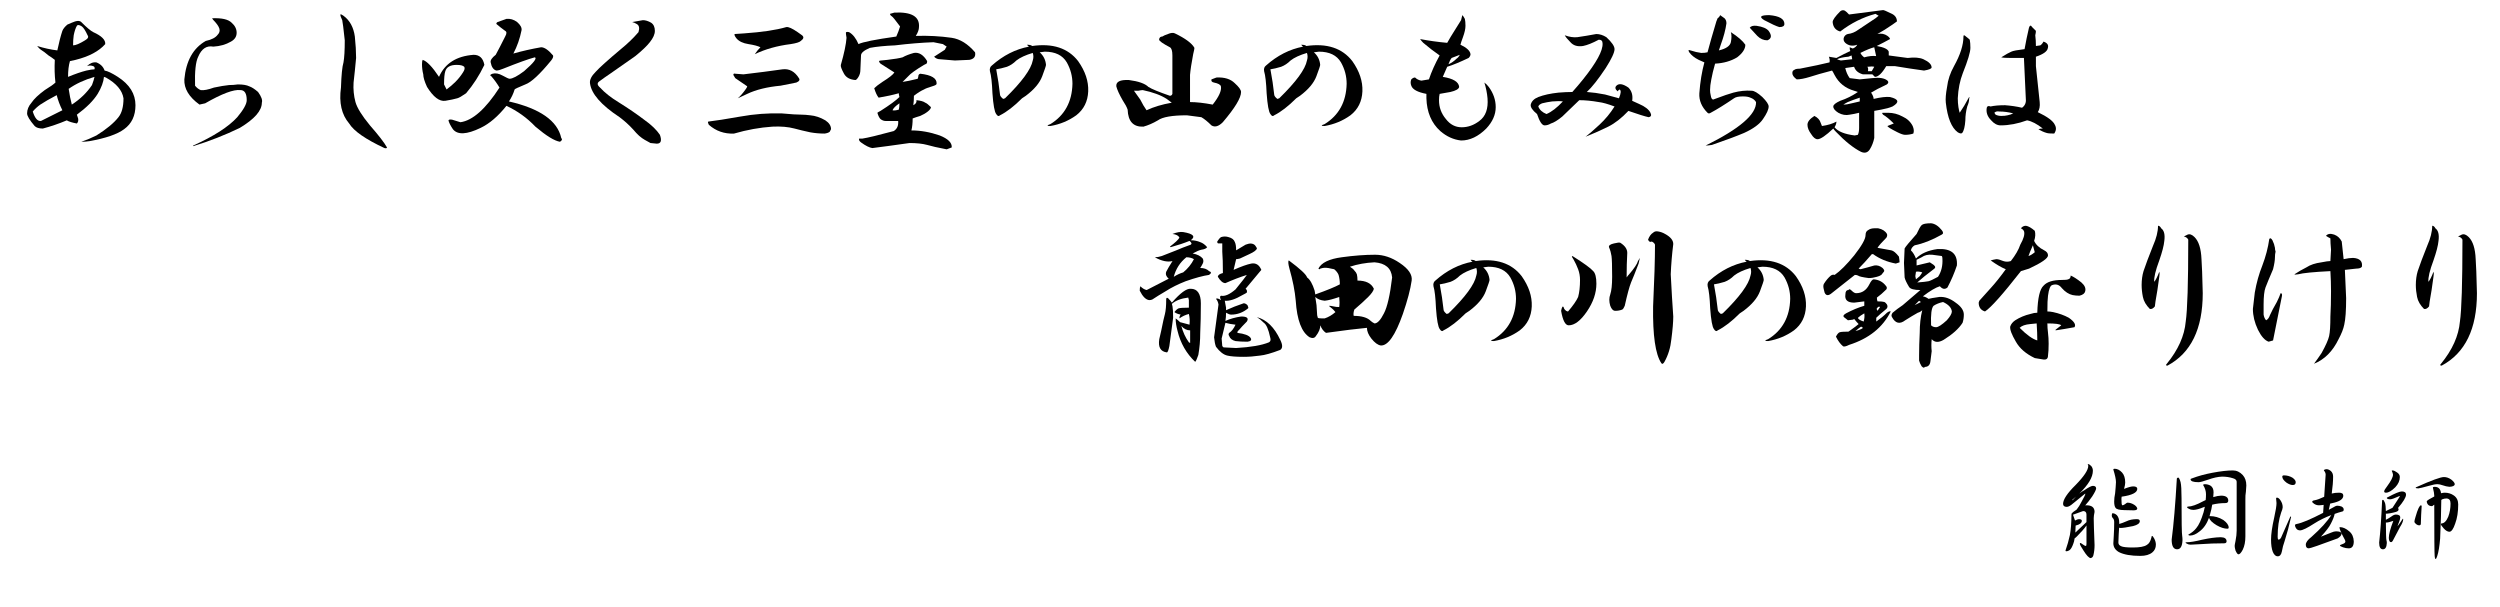 <?xml version="1.0" encoding="utf-8"?>
<!-- Generator: Adobe Illustrator 15.1.0, SVG Export Plug-In . SVG Version: 6.00 Build 0)  -->
<!DOCTYPE svg PUBLIC "-//W3C//DTD SVG 1.1//EN" "http://www.w3.org/Graphics/SVG/1.1/DTD/svg11.dtd">
<svg version="1.1" id="レイヤー_1" xmlns="http://www.w3.org/2000/svg" xmlns:xlink="http://www.w3.org/1999/xlink" x="0px"
	 y="0px" width="558px" height="135.516px" viewBox="0 0 558 135.516" enable-background="new 0 0 558 135.516"
	 xml:space="preserve">
<g>
	<path d="M20.813,7.172c1.874,0.844,2.764,1.736,2.672,2.672c-1.406,1.595-3.61,2.767-6.609,3.516
		c-0.376,0.095-0.798,0.189-1.266,0.281c-0.281,0.938-0.422,2.109-0.422,3.516c1.593-0.655,2.953-1.125,4.078-1.406
		c0.844-0.187,1.452-0.281,1.828-0.281c0.092-0.374,0-0.608-0.281-0.703c-0.47-0.187-0.938-0.187-1.406,0
		c0.655-0.655,1.358-0.936,2.109-0.844c0.936,0.376,1.547,0.984,1.828,1.828c0.655,0.095,1.639,0.563,2.953,1.406
		c2.624,1.688,3.938,3.797,3.938,6.328c0,2.345-0.844,4.126-2.531,5.344c-1.501,1.125-4.078,2.017-7.734,2.672
		c-0.563,0.092-1.173,0.141-1.828,0.141c1.125-0.376,2.25-0.844,3.375-1.406c2.25-1.406,3.889-2.764,4.922-4.078
		c0.749-0.936,1.125-2.342,1.125-4.219c-0.281-1.78-1.595-3.327-3.938-4.641l-0.422-0.141c-0.095,1.125-0.563,2.391-1.406,3.797
		c-0.938,1.501-2.485,3.048-4.641,4.641l0.281,0.844c0.092,0.47,0,0.844-0.281,1.125c-1.033-0.187-1.782-0.422-2.25-0.703
		c-1.782,0.751-3.564,1.36-5.344,1.828c-0.844,0-1.455-0.187-1.828-0.563c-1.125-1.312-1.688-2.25-1.688-2.813
		c0-0.844,0.327-1.639,0.984-2.391c0.563-0.844,1.547-1.78,2.953-2.813c1.217-0.749,2.015-1.312,2.391-1.688
		c-0.189-1.593-0.235-3.28-0.141-5.063c-0.47-0.374-0.938-0.703-1.406-0.984c-0.657-0.563-1.22-0.984-1.688-1.266
		c-0.281-0.187-0.563-0.468-0.844-0.844c1.499,0.47,2.999,0.798,4.5,0.984c0.374-1.78,0.749-3.234,1.125-4.359
		c0.187-0.468,0.563-0.936,1.125-1.406l0.984-0.422c1.03-0.468,1.733-0.514,2.109-0.141C19.358,6.142,20.25,6.891,20.813,7.172z
		 M9,23.344c-0.657,0.47-1.22,0.984-1.688,1.547C7.78,26.392,8.389,27.095,9.141,27c0.749-0.374,1.406-0.703,1.969-0.984
		l2.813-1.406c-0.563-1.125-0.984-2.25-1.266-3.375C11.061,22.078,9.844,22.781,9,23.344z M15.328,19.828
		c0.187,1.314,0.422,2.485,0.703,3.516c1.874-1.217,3.375-2.672,4.5-4.359c0.281-0.749,0.468-1.358,0.563-1.828
		C18.844,17.813,16.921,18.703,15.328,19.828z M16.453,7.875c-0.095,0.657-0.141,1.406-0.141,2.25c0.563,0,1.452-0.374,2.672-1.125
		c0.655-0.374,0.844-0.749,0.563-1.125c-0.47-1.03-0.892-1.688-1.266-1.969c-0.563-0.374-0.938-0.422-1.125-0.141
		C16.875,6.236,16.64,6.939,16.453,7.875z"/>
	<path d="M51.694,5.063c0.75,0.657,1.125,1.406,1.125,2.25s-0.422,1.501-1.266,1.969c-1.125,0.657-2.439,1.033-3.938,1.125
		c-1.5-0.281-2.625,0.47-3.375,2.25c-0.563,1.125-0.797,3.283-0.703,6.469c0.374,0.47,0.795,0.798,1.266,0.984
		c0.655,0.095,1.639-0.092,2.953-0.563c1.312-0.281,2.437-0.468,3.375-0.563c0.655,0,1.312-0.046,1.969-0.141
		c1.125,0,1.969,0.141,2.531,0.422c0.563,0.189,1.217,0.611,1.969,1.266c0.75,1.033,1.031,1.828,0.844,2.391
		c0,1.782-1.641,3.656-4.922,5.625c-3.283,1.595-6.75,2.953-10.406,4.078v-0.141c4.592-2.061,7.875-4.17,9.844-6.328
		c1.406-1.688,2.109-2.953,2.109-3.797c0-1.499-0.47-2.25-1.406-2.25c-1.5-0.187-4.126,0.798-7.875,2.953l-1.266,0.281
		c-2.344-1.688-3.469-3.562-3.375-5.625c0.374-4.124,1.969-6.983,4.781-8.578C47.24,8.859,48.13,8.392,48.6,7.734
		c0.281-0.281,0.422-0.608,0.422-0.984c0-0.468-0.33-1.077-0.984-1.828c-0.375-0.374-0.611-0.655-0.703-0.844
		C49.49,3.986,50.942,4.313,51.694,5.063z"/>
	<path d="M79.2,8.156c0.187,1.782,0.281,3.375,0.281,4.781c-0.189,2.063-0.376,3.892-0.563,5.484
		c-0.095,1.501,0.046,2.953,0.422,4.359c0.374,1.314,1.452,3.048,3.234,5.203c1.969,2.25,3.234,3.889,3.797,4.922
		c0,0.187-0.189,0.233-0.563,0.141c-4.219-1.969-6.845-3.797-7.875-5.484c-1.688-1.969-2.298-4.641-1.828-8.016
		c0.092-2.813,0.281-4.687,0.563-5.625C76.855,12.892,76.95,11.25,76.95,9c-0.281-2.624-0.47-4.124-0.563-4.5
		c-0.281-0.563-0.422-0.984-0.422-1.266c0.092-0.092,0.327,0,0.703,0.281C78.075,4.548,78.919,6.095,79.2,8.156z"/>
	<path d="M108.112,14.484c-1.125,2.345-2.485,4.454-4.078,6.328c-0.938,0.657-1.595,1.033-1.969,1.125
		c-0.657,0.189-1.547,0.376-2.672,0.563c-1.314,0.189-2.672-0.844-4.078-3.094c-0.563-1.217-0.844-2.155-0.844-2.813
		c-0.189-0.749-0.281-1.499-0.281-2.25c0-0.468,0.046-0.795,0.141-0.984c0.936,0.281,2.155,1.547,3.656,3.797
		c1.312-2.999,3.889-4.641,7.734-4.922C107.033,12.234,107.831,12.986,108.112,14.484z M99.394,15.891
		c-0.189,0.563-0.281,1.547-0.281,2.953l0.563,1.125c0.749-0.563,1.406-1.125,1.969-1.688c0.655-0.655,1.217-1.358,1.688-2.109
		c0.374-0.563,0.468-0.984,0.281-1.266c-0.281-0.281-0.844-0.422-1.688-0.422C100.519,14.484,99.675,14.955,99.394,15.891z
		 M115.425,4.922c0.749,0.657,1.077,1.266,0.984,1.828c-0.376,1.876-0.984,3.61-1.828,5.203c1.969-0.563,4.03-1.03,6.188-1.406
		c0.749,0,1.639,0.611,2.672,1.828c0.092,0.281-0.048,0.657-0.422,1.125c-2.531,3.094-4.454,4.876-5.766,5.344
		c-1.595,0.657-2.391,1.033-2.391,1.125c-0.281,0.938-0.703,1.828-1.266,2.672c6.937,1.595,10.828,4.313,11.672,8.156
		c0.281,0.281,0.187,0.563-0.281,0.844c-1.22-0.189-3.048-1.312-5.484-3.375c-1.876-1.969-4.032-3.516-6.469-4.641
		c-1.876,2.345-3.797,3.986-5.766,4.922c-3.094,1.501-5.157,1.595-6.188,0.281c-0.563-0.844-0.892-1.499-0.984-1.969
		c0.092-0.187,0.374-0.233,0.844-0.141c0.655,0.189,1.266,0.376,1.828,0.563c2.718-0.374,5.625-2.953,8.719-7.734
		c-0.563-0.936-1.173-1.78-1.828-2.531c-0.376-0.187-0.281-0.374,0.281-0.563c0.655-0.187,1.406-0.046,2.25,0.422
		c0.844,0.47,1.358,0.703,1.547,0.703c0.655,0,1.733-0.563,3.234-1.688c2.155-1.874,2.953-2.905,2.391-3.094
		c-1.406,0.376-3.751,1.22-7.031,2.531c-0.657,0.281-1.173,0.422-1.547,0.422c-0.657-0.187-1.079-0.795-1.266-1.828
		c-0.095-0.468,0.281-1.03,1.125-1.688c0.563-1.03,1.266-2.391,2.109-4.078c0.374-0.655,0.374-1.077,0-1.266
		c-0.657-0.468-1.314-0.984-1.969-1.547c0-0.187,0.092-0.327,0.281-0.422l1.969-0.703C113.878,4.126,114.673,4.359,115.425,4.922z"
		/>
	<path d="M145.322,5.063c0.563,0.376,0.844,0.984,0.844,1.828c0,0.751-0.375,1.595-1.125,2.531
		c-0.657,0.844-1.736,1.876-3.234,3.094c-2.25,1.595-4.126,2.907-5.625,3.938c-0.844,0.563-1.641,1.125-2.391,1.688
		c-0.563,0.376-0.516,0.844,0.141,1.406c1.031,1.125,2.391,2.204,4.078,3.234c2.25,1.406,4.17,2.72,5.766,3.938
		c1.593,1.125,2.764,2.25,3.516,3.375c0.468,1.312,0.233,1.969-0.703,1.969l-1.406-0.141l-1.266-0.703
		c-0.844-0.468-1.688-1.217-2.531-2.25c-0.938-1.03-1.969-1.969-3.094-2.813c-4.126-2.718-6.328-5.249-6.609-7.594
		c-0.094-0.749,0.328-1.593,1.266-2.531c0.844-0.936,2.718-2.624,5.625-5.063c1.499-1.217,2.813-2.483,3.938-3.797
		c0.281-0.936,0.141-1.547-0.422-1.828c-0.281-0.187-0.611-0.327-0.984-0.422l2.391-0.422C144.056,4.5,144.665,4.689,145.322,5.063z
		"/>
	<path d="M179.016,25.594c0.468,0,1.077,0.048,1.828,0.141c1.125,0.095,2.25,0.47,3.375,1.125c0.844,0.563,1.266,1.22,1.266,1.969
		l-0.281,0.563c-0.188,0.189-0.563,0.33-1.125,0.422c-1.125,0-2.204-0.092-3.234-0.281c-1.313-0.281-2.485-0.563-3.516-0.844
		c-1.406-0.374-3.048-0.514-4.922-0.422c-2.813,0.189-5.673,0.703-8.578,1.547c-2.158,0.095-4.032-0.563-5.625-1.969
		c-0.189-0.374-0.235-0.608-0.141-0.703c1.593-0.187,3.983-0.563,7.172-1.125c3.094-0.563,6.188-0.795,9.281-0.703
		C176.484,25.501,177.983,25.594,179.016,25.594z M178.313,17.438c0.281,0.376,0.093,0.703-0.563,0.984l-3.516,0.703
		c-3.001,0.281-5.484,0.892-7.453,1.828c-1.033,0.47-1.736,0.798-2.109,0.984c0.563-0.468,1.171-1.171,1.828-2.109
		c0.187-0.281,0.281-0.468,0.281-0.563l-2.672-1.828l-0.422-0.703c0-0.281,0.141-0.374,0.422-0.281l1.828,0.141
		c3.187-0.374,6.093-0.749,8.719-1.125C176.155,15.282,177.374,15.939,178.313,17.438z M178.031,7.172l0.984,0.703
		c0.468,0.376,0.374,0.798-0.281,1.266c-0.281,0.281-1.032,0.517-2.25,0.703c-3.001,0.376-5.673,1.125-8.016,2.25
		c0.374-0.563,0.796-1.077,1.266-1.547c-0.563-0.281-1.454-0.514-2.672-0.703c-1.22-0.187-2.109-0.608-2.672-1.266
		c-0.376-0.468-0.517-0.795-0.422-0.984l2.109-0.141c4.03-0.281,7.172-0.749,9.422-1.406C175.968,5.955,176.812,6.328,178.031,7.172
		z"/>
	<path d="M205.115,6.047c0,0.563-0.235,1.22-0.703,1.969c2.718-0.092,5.39,0.048,8.016,0.422c1.874,0.281,3.608,1.36,5.203,3.234
		c0.187,0.938-0.235,1.501-1.266,1.688l-3.234,0.141l-3.375-0.281c-0.47,0-0.892-0.187-1.266-0.563
		c0.563-0.374,1.358-0.89,2.391-1.547c0.187-0.374,0.327-0.608,0.422-0.703l-0.844-0.563l-2.109-0.422
		c-2.626,0.095-5.484,0.33-8.578,0.703c-2.25,0.095-4.126,0.281-5.625,0.563c-1.313,0.563-1.969,1.125-1.969,1.688l-0.141,3.234
		c0,0.563-0.141,1.079-0.422,1.547c-0.281,0.47-0.517,0.703-0.703,0.703c-1.22-0.092-2.063-0.563-2.531-1.406
		c-0.563-1.03-0.798-1.688-0.703-1.969c0.749-2.624,1.171-4.641,1.266-6.047c-0.095-0.563-0.141-0.936-0.141-1.125
		c0-0.187,0.233-0.233,0.703-0.141c0.844,0.47,1.547,1.36,2.109,2.672c0.937-0.468,3.749-1.03,8.438-1.688
		c0.374-0.844,0.655-1.593,0.844-2.25c-1.032-1.406-1.642-2.155-1.828-2.25c-0.281-0.187-0.422-0.374-0.422-0.563l0.984-0.281
		C203.474,2.626,205.302,3.705,205.115,6.047z M206.943,13.641c0,0.281-0.048,0.47-0.141,0.563l-0.563,0.281
		c-1.876,1.125-3.048,1.969-3.516,2.531c-0.281,0.281-0.703,0.703-1.266,1.266c0.749-0.092,1.874-0.327,3.375-0.703
		c0.093-0.281,0.141-0.468,0.141-0.563c0-0.281,0.141-0.468,0.422-0.563c2.531,0.281,3.749,1.033,3.656,2.25
		c0,0.189-0.329,0.376-0.984,0.563c-0.938,0.281-1.547,0.517-1.828,0.703c-0.657,0.281-1.406,0.751-2.25,1.406
		c0,0.844-0.048,1.547-0.141,2.109c0.563-0.281,0.796-0.655,0.703-1.125c0.937,0.095,1.593,0.281,1.969,0.563
		c0.281,0.095,0.703,0.422,1.266,0.984c0,0.281-0.235,0.611-0.703,0.984c-0.47,0.376-1.032,0.703-1.688,0.984
		c-0.657,0.189-1.22,0.376-1.688,0.563c0,1.033-0.095,1.923-0.281,2.672c2.062,0,4.171,0.376,6.328,1.125
		c1.874,0.749,2.765,1.639,2.672,2.672c-0.188,0.092-0.563,0.233-1.125,0.422c-1.969-0.376-3.423-0.703-4.359-0.984
		c-1.032-0.281-2.345-0.422-3.938-0.422c-3.282,0.468-6.047,0.844-8.297,1.125c-0.657-0.095-1.501-0.517-2.531-1.266
		c-0.376-0.281-0.517-0.563-0.422-0.844h0.703c1.218-0.187,3.562-0.749,7.031-1.688c0.749-0.468,1.077-1.217,0.984-2.25h-2.813
		c-0.376,0-0.751-0.141-1.125-0.422c-0.281-0.281-0.517-0.749-0.703-1.406c0.093-0.092,0.327-0.233,0.703-0.422
		c2.062-1.312,3.468-2.342,4.219-3.094c-0.095-0.374-0.141-0.655-0.141-0.844c-1.313,0.376-2.813,0.703-4.5,0.984
		c-0.376-0.468-0.703-1.171-0.984-2.109c0.374-0.374,0.984-0.844,1.828-1.406c1.499-0.936,2.391-1.639,2.672-2.109
		c-0.844-0.563-1.876-1.217-3.094-1.969c-0.47-0.468-0.422-0.703,0.141-0.703l1.406-0.141c1.593-0.187,2.718-0.374,3.375-0.563
		c0.655-0.374,1.499-0.703,2.531-0.984C205.115,11.626,206.1,12.234,206.943,13.641z M199.209,24.609
		c0.281,0.095,0.749,0.048,1.406-0.141c0.093-0.374,0.141-0.844,0.141-1.406C199.912,23.625,199.396,24.142,199.209,24.609z"/>
	<path d="M240.638,13.641c1.593,2.25,2.342,4.5,2.25,6.75c-0.095,2.25-0.984,4.032-2.672,5.344c-1.688,1.22-3.61,2.017-5.766,2.391
		c-0.844,0-0.844-0.141,0-0.422c3.186-1.969,4.827-4.968,4.922-9c0-1.688-0.422-3.28-1.266-4.781
		c-0.938-1.593-2.58-2.391-4.922-2.391l-1.125,0.141c0.844,0.751,1.312,1.688,1.406,2.813c0,0.189-0.281,1.033-0.844,2.531
		c-0.563,1.501-1.782,2.953-3.656,4.359l-0.844,0.563c-1.782,1.782-3.424,3.048-4.922,3.797c-0.281,0.281-0.563,0.189-0.844-0.281
		c-0.376-0.468-0.657-2.015-0.844-4.641c-0.095-2.342-0.281-3.983-0.563-4.922c-0.095-0.563,0.046-0.984,0.422-1.266
		c2.531-2.25,5.295-3.656,8.297-4.219c-0.189-0.092-0.33-0.233-0.422-0.422c0.563,0,0.936,0.095,1.125,0.281
		C234.964,9.611,238.388,10.736,240.638,13.641z M226.856,13.5c-0.657,0.657-1.36,1.125-2.109,1.406
		c-0.938,0.281-1.736,0.47-2.391,0.563c0.373,1.969,0.654,3.845,0.844,5.625c0,0.281,0.232,0.611,0.703,0.984l0.422-0.141
		c3.748-3.656,5.812-6.469,6.188-8.438c0.187-0.563,0.187-1.125,0-1.688C228.917,12.283,227.7,12.845,226.856,13.5z"/>
	<path d="M266.597,10.688c0,0.189-0.095,0.657-0.281,1.406c-0.376,1.969-0.611,3.516-0.703,4.641v6.047
		c1.406,0,3.094,0.189,5.063,0.563c1.406-1.78,2.015-3.14,1.828-4.078c-0.095-0.374-0.611-0.655-1.547-0.844
		c-0.471-0.092-0.657-0.327-0.563-0.703c0.281-0.092,0.654-0.233,1.125-0.422c1.779-0.092,3.14,0.33,4.078,1.266
		c0.936,0.844,1.406,1.501,1.406,1.969c0,1.314-1.36,3.564-4.078,6.75c-0.938,0.938-1.782,1.173-2.531,0.703
		c-0.844-0.844-1.596-1.452-2.25-1.828l-3.234-0.422c-3.283,0-5.438,0.376-6.469,1.125c-1.125,0.657-2.204,1.125-3.234,1.406
		c-2.25,0.095-3.424-1.171-3.516-3.797c-0.189-0.563-0.563-1.266-1.125-2.109c-0.752-1.312-1.22-2.342-1.406-3.094
		c-0.095-1.03,0.844-1.499,2.813-1.406c2.155,0.281,3.607,0.798,4.359,1.547c0.749,0.47,2.342,1.125,4.781,1.969
		c0.281,0,0.468-0.141,0.563-0.422v-8.578c0-1.03-0.189-1.639-0.563-1.828c-1.596-0.844-2.391-1.406-2.391-1.688V8.719
		c0.092-0.374,0.327-0.563,0.703-0.563c0.281-0.187,0.703-0.374,1.266-0.563c0.654-0.281,1.171-0.327,1.547-0.141
		C264.579,8.578,266.034,9.657,266.597,10.688z M253.097,20.25l1.406,1.969c0.468,0.938,0.936,1.736,1.406,2.391
		c1.593-0.749,3.467-1.312,5.625-1.688c-0.376-0.281-0.752-0.563-1.125-0.844c-1.314-0.844-3.094-1.499-5.344-1.969
		c-0.189,0-0.517,0.048-0.984,0.141C253.705,20.25,253.378,20.25,253.097,20.25z"/>
	<path d="M301.838,13.641c1.593,2.25,2.343,4.5,2.25,6.75c-0.095,2.25-0.984,4.032-2.672,5.344c-1.688,1.22-3.61,2.017-5.766,2.391
		c-0.844,0-0.844-0.141,0-0.422c3.187-1.969,4.827-4.968,4.922-9c0-1.688-0.422-3.28-1.266-4.781
		c-0.938-1.593-2.579-2.391-4.922-2.391l-1.125,0.141c0.844,0.751,1.312,1.688,1.406,2.813c0,0.189-0.281,1.033-0.844,2.531
		c-0.563,1.501-1.782,2.953-3.656,4.359l-0.844,0.563c-1.782,1.782-3.423,3.048-4.922,3.797c-0.281,0.281-0.563,0.189-0.844-0.281
		c-0.376-0.468-0.657-2.015-0.844-4.641c-0.095-2.342-0.281-3.983-0.563-4.922c-0.095-0.563,0.046-0.984,0.422-1.266
		c2.531-2.25,5.296-3.656,8.297-4.219c-0.188-0.092-0.329-0.233-0.422-0.422c0.563,0,0.937,0.095,1.125,0.281
		C296.165,9.611,299.588,10.736,301.838,13.641z M288.057,13.5c-0.657,0.657-1.36,1.125-2.109,1.406
		c-0.938,0.281-1.735,0.47-2.391,0.563c0.374,1.969,0.655,3.845,0.844,5.625c0,0.281,0.233,0.611,0.703,0.984l0.422-0.141
		c3.749-3.656,5.812-6.469,6.188-8.438c0.187-0.563,0.187-1.125,0-1.688C290.118,12.283,288.9,12.845,288.057,13.5z"/>
	<path d="M327.094,5.766c0,0.657-0.188,1.501-0.563,2.531c-0.281,0.751-0.47,1.314-0.563,1.688c1.406,0.657,2.155,1.36,2.25,2.109
		c0,0.281-0.141,0.563-0.422,0.844c-1.969,0.938-3.563,1.595-4.781,1.969c-0.47,1.033-0.798,1.782-0.984,2.25
		c2.343,0.376,3.562,1.125,3.656,2.25c-0.095,0.47-0.751,0.844-1.969,1.125l-2.391,0.422c-0.095,0.376-0.141,0.844-0.141,1.406
		c0,1.595,0.515,3.001,1.547,4.219c0.937,1.22,2.109,1.828,3.516,1.828s2.718-0.468,3.938-1.406c1.406-1.03,2.015-2.718,1.828-5.063
		c-0.095-1.125-0.329-2.296-0.703-3.516c0.374,0.281,0.703,0.611,0.984,0.984c1.03,1.406,1.547,2.907,1.547,4.5
		c0,1.688-0.703,3.283-2.109,4.781c-1.782,1.782-3.656,2.672-5.625,2.672c-1.688-0.189-3.234-0.89-4.641-2.109
		c-1.969-1.78-3.001-4.219-3.094-7.313c0-0.374,0-0.703,0-0.984c-1.969-0.374-3.094-0.984-3.375-1.828
		c-0.188-0.468-0.188-0.936,0-1.406c0.281-0.281,0.563-0.422,0.844-0.422c0.374,0.376,0.844,0.611,1.406,0.703l1.688-0.281
		c0.563-1.688,1.358-3.467,2.391-5.344c-1.22-0.844-2.438-1.78-3.656-2.813c-0.281-0.281-0.517-0.563-0.703-0.844
		c1.969,0.376,3.983,0.657,6.047,0.844c0.468-0.844,1.03-1.78,1.688-2.813l1.406-2.25l0.281-1.125
		c0.187,0.189,0.374,0.47,0.563,0.844C327.046,4.595,327.094,5.111,327.094,5.766z M323.297,14.344
		c0.655-0.281,1.266-0.703,1.828-1.266c0.281-0.187,0.515-0.468,0.703-0.844L324,12.938
		C323.719,13.313,323.483,13.781,323.297,14.344z"/>
	<path d="M358.537,8.297c1.218,1.125,1.828,2.017,1.828,2.672c0,0.751-0.657,2.158-1.969,4.219
		c-1.688,2.531-3.094,4.313-4.219,5.344c1.312,0.095,2.672,0.281,4.078,0.563c0.749,0.189,1.78,0.47,3.094,0.844
		c0.468-1.125,0.515-1.78,0.141-1.969c-0.188,0.095-0.329,0.235-0.422,0.422c-0.563-0.468-0.657-0.89-0.281-1.266
		c0.563-0.563,1.452-0.422,2.672,0.422c0.749,0.751,1.03,1.736,0.844,2.953l1.547,0.703c1.312,0.563,2.155,1.22,2.531,1.969
		c0.281,0.563,0.141,0.892-0.422,0.984c-0.844-0.187-2.345-0.655-4.5-1.406c-1.501,1.595-3.001,2.767-4.5,3.516
		c-1.501,0.751-3.188,1.501-5.063,2.25c0.749-0.563,1.78-1.452,3.094-2.672c1.312-1.217,2.437-2.577,3.375-4.078
		c-1.501-0.563-2.672-0.89-3.516-0.984c-1.595-0.281-3.048-0.422-4.359-0.422l-3.797,3.656c-1.032,0.844-1.876,1.36-2.531,1.547
		c-0.47,0.281-0.938,0.422-1.406,0.422c-0.563,0-1.125-0.844-1.688-2.531c-1.032-0.844-1.501-1.547-1.406-2.109
		c0.187-0.749,0.749-1.312,1.688-1.688c1.218-0.468,2.718-0.795,4.5-0.984c1.125-0.092,2.155-0.141,3.094-0.141
		c0.844-0.936,1.64-1.874,2.391-2.813c2.999-3.749,4.452-6.42,4.359-8.016c0-0.563-0.281-0.844-0.844-0.844
		c-1.406,0.751-2.579,1.22-3.516,1.406c-1.22,0.189-2.157-0.092-2.813-0.844c-0.657-0.655-1.079-1.171-1.266-1.547
		c1.03,0.376,1.969,0.517,2.813,0.422c1.312-0.187,2.718-0.422,4.219-0.703C357.036,7.594,357.786,7.829,358.537,8.297z
		 M344.193,23.063c-0.47,0.189-0.751,0.422-0.844,0.703c0.281,0.751,0.89,1.314,1.828,1.688c1.125-0.468,2.343-1.406,3.656-2.813
		c-0.563-0.092-1.36-0.092-2.391,0C345.692,22.735,344.942,22.876,344.193,23.063z"/>
	<path d="M385.341,5.203c-0.189,1.406-0.611,3.001-1.266,4.781l-0.422,1.266c1.593-0.374,2.482-0.984,2.672-1.828
		c0.187-0.936,0.187-1.688,0-2.25c1.593,1.033,2.672,1.969,3.234,2.813c0,0.938-0.611,1.876-1.828,2.813
		c-1.406,0.844-3.048,1.314-4.922,1.406c-0.376,1.314-0.657,2.485-0.844,3.516c-0.189,0.938-0.281,1.736-0.281,2.391
		c0,0.376,0.046,0.751,0.141,1.125c0.092,0.657,0.281,0.984,0.563,0.984c2.25-0.844,3.748-1.358,4.5-1.547
		c1.406-0.374,2.764-0.514,4.078-0.422c0.563,0,1.357,0.47,2.391,1.406c0.936,0.938,1.406,1.642,1.406,2.109
		c0,0.657-0.422,1.595-1.266,2.813c-0.752,1.125-2.158,2.158-4.219,3.094c-1.782,0.751-4.173,1.639-7.172,2.672
		c-0.563,0.092-1.033,0.141-1.406,0.141c7.594-3.749,11.342-6.983,11.25-9.703c-0.281-0.468-0.703-0.795-1.266-0.984
		c-0.376-0.187-0.938-0.281-1.688-0.281c-0.938,0-1.596,0.141-1.969,0.422c-2.063,1.406-3.797,2.485-5.203,3.234
		c-0.281,0.189-0.517,0.189-0.703,0c-1.314-1.312-1.923-2.764-1.828-4.359c0.187-2.531,0.563-4.827,1.125-6.891
		c-0.471-0.187-0.893-0.374-1.266-0.563c-0.938-0.468-1.642-1.03-2.109-1.688c-0.281-0.468-0.189-0.608,0.281-0.422
		c0.844,0.281,1.639,0.47,2.391,0.563c0.563,0,1.03-0.046,1.406-0.141c0.468-1.78,1.125-4.078,1.969-6.891l0.281-0.703
		c0.281-0.187,0.468-0.422,0.563-0.703l0.984,0.703C385.2,4.359,385.341,4.735,385.341,5.203z M394.763,6.891
		c0.749,1.033,0.654,1.736-0.281,2.109c-0.844,0-1.596-0.327-2.25-0.984c-0.844-0.936-1.406-1.547-1.688-1.828
		c0.281-0.374,0.795-0.514,1.547-0.422C393.402,5.955,394.292,6.328,394.763,6.891z M398.278,5.344c0,0.47-0.376,0.703-1.125,0.703
		c-0.657-0.187-1.782-0.703-3.375-1.547c-1.22-0.749-0.844-1.125,1.125-1.125C397.153,3.564,398.278,4.219,398.278,5.344z"/>
	<path d="M420.3,2.25c0.187,0,0.749,0.235,1.688,0.703c0.936,0.376,1.406,0.984,1.406,1.828l-0.984,0.703
		c-1.22,0.844-2.345,1.547-3.375,2.109c0.844-0.187,1.593-0.046,2.25,0.422c0.373,0.281,0.563,0.517,0.563,0.703
		c-0.844,0.47-1.828,0.984-2.953,1.547c1.593,0.281,2.482,0.703,2.672,1.266v0.844l4.219,0.563c1.498-0.187,2.672-0.092,3.516,0.281
		c1.217,0.563,1.828,1.173,1.828,1.828c0,0.281-0.563,0.517-1.688,0.703c-2.063-0.281-4.219-0.608-6.469-0.984
		c-0.938,0-1.596,0-1.969,0c-0.938,1.595-1.782,2.391-2.531,2.391l-0.563-0.563c-0.752,0-1.455,0-2.109,0
		c-1.033-0.281-1.688-0.844-1.969-1.688l-1.969,0.281c0.187,0.844,0.514,1.595,0.984,2.25l2.25,0.281l2.813-0.281
		c1.593-0.187,2.718,0,3.375,0.563c0.281,0.281,0.232,0.563-0.141,0.844c-1.596,0.751-2.767,1.36-3.516,1.828
		c0.373,0.563,0.563,1.033,0.563,1.406c1.593-0.374,2.813-0.514,3.656-0.422c1.969,0.47,2.155,1.173,0.563,2.109
		c-0.657,0.281-1.501,0.517-2.531,0.703c-0.563,0.095-1.079,0.189-1.547,0.281v6.047c-0.189,0.936-0.517,1.78-0.984,2.531
		c-0.471,0.749-1.125,0.936-1.969,0.563c-1.688-0.844-3.564-2.345-5.625-4.5c-0.281-0.281-0.471-0.514-0.563-0.703
		c-1.688,1.595-2.861,2.391-3.516,2.391c-0.471,0-0.938-0.374-1.406-1.125c-0.563-0.749-0.844-1.452-0.844-2.109
		c0-0.655,0.514-1.312,1.547-1.969c0.749,0.376,1.217,0.892,1.406,1.547c0.092,0.281,0.187,0.517,0.281,0.703
		c1.312-0.187,2.391-0.514,3.234-0.984c0,0.376-0.141,0.798-0.422,1.266c0.749,0.938,2.25,1.547,4.5,1.828l0.703-0.141
		c0.187-0.374,0.281-0.89,0.281-1.547c0-1.03,0-2.155,0-3.375c-0.752,0.189-1.455,0.33-2.109,0.422
		c-0.844,0.189-1.688,0.048-2.531-0.422c-0.752-0.468-1.125-0.936-1.125-1.406c0-0.374,0.514-0.795,1.547-1.266
		c1.406-0.468,2.718-1.125,3.938-1.969l-0.844-0.281c-1.969-0.563-3.424-1.733-4.359-3.516c-0.281-0.563-0.471-0.89-0.563-0.984
		c-2.158,0.563-3.797,1.033-4.922,1.406c-1.22,0.376-2.204,0.563-2.953,0.563c-0.657-0.468-0.984-0.936-0.984-1.406
		c0-0.374,0.141-0.608,0.422-0.703c0.187-0.187,0.608-0.281,1.266-0.281c2.904-0.563,5.108-1.03,6.609-1.406
		c0.092-0.374,0.046-0.795-0.141-1.266c0.468,0.095,1.03,0.189,1.688,0.281c1.217-0.655,2.25-1.171,3.094-1.547
		c-0.095-0.187-0.141-0.468-0.141-0.844c0.281,0.095,0.514,0.189,0.703,0.281c0.468-0.187,0.795-0.468,0.984-0.844
		c-1.033,0.376-1.923,0.235-2.672-0.422c-0.376-0.374-0.471-0.795-0.281-1.266c0.187-0.374,0.468-0.608,0.844-0.703
		c0.844-0.092,1.639-0.422,2.391-0.984l3.797-2.531l0.703-0.563l-0.703-0.422c-2.813,0.751-5.438,2.063-7.875,3.938
		c-1.033-0.281-1.596-0.984-1.688-2.109c0-0.468,0.563-1.266,1.688-2.391c0.468-0.374,0.936-0.327,1.406,0.141l0.563,0.563
		C415.705,2.861,418.236,2.531,420.3,2.25z M410.034,13.219c0.187,0.095,0.468,0.189,0.844,0.281
		c0.844-0.092,1.688-0.187,2.531-0.281l-0.141-0.844l-0.703,0.281C411.44,12.751,410.597,12.938,410.034,13.219z M412.425,22.781
		c-0.376,0.189-0.703,0.376-0.984,0.563c0.563,0,1.171-0.092,1.828-0.281c0.844-0.187,1.452-0.327,1.828-0.422v-0.844
		C413.972,22.173,413.079,22.5,412.425,22.781z M415.237,11.813c0.187,0.376,0.468,0.703,0.844,0.984
		c1.03-0.281,1.92-0.374,2.672-0.281c-0.095-0.468-0.235-1.125-0.422-1.969C417.579,10.736,416.549,11.158,415.237,11.813z
		 M416.925,15.891c0.281,0,0.563,0,0.844,0l0.563-0.984c-0.281-0.092-0.798-0.092-1.547,0
		C416.971,15.095,417.017,15.423,416.925,15.891z M421.425,25.172c1.125,0,2.201,0.281,3.234,0.844
		c1.03,0.47,1.779,1.173,2.25,2.109c0.281,0.657,0.327,1.22,0.141,1.688c-0.563,0.189-1.174,0.281-1.828,0.281
		c-0.376,0-0.938-0.187-1.688-0.563c-1.501-0.749-2.25-1.217-2.25-1.406l1.406-0.563c-0.938-0.936-1.736-1.593-2.391-1.969
		c-0.189-0.187-0.235-0.327-0.141-0.422H421.425z"/>
	<path d="M439.65,8.859c0.093,0.47,0.141,1.079,0.141,1.828c0,0.938-0.563,2.813-1.688,5.625c-0.657,1.688-1.032,3.564-1.125,5.625
		c0,0.657,0.046,1.314,0.141,1.969c0.093,0.563,0.187,0.984,0.281,1.266c0.655-0.936,1.358-2.109,2.109-3.516
		c0.093,0,0.093,0.141,0,0.422c0,0.47-0.141,1.033-0.422,1.688c-0.281,1.033-0.422,2.063-0.422,3.094
		c-0.095,1.406-0.329,2.345-0.703,2.813c-0.188,0.189-0.517,0.141-0.984-0.141c-1.406-1.03-2.298-3.234-2.672-6.609
		c-0.095-0.844,0-2.015,0.281-3.516c0.187-1.593,0.703-3.14,1.547-4.641c1.406-2.531,2.109-4.733,2.109-6.609
		c0-0.374,0.187-0.374,0.563,0C439.181,8.438,439.462,8.673,439.65,8.859z M454.416,10.266l0.984-0.141
		c0.281-0.187,0.515-0.468,0.703-0.844c0.844,0.281,1.171,0.751,0.984,1.406c-0.095,0.751-0.984,1.406-2.672,1.969v2.109
		c0.281,2.813,0.563,5.484,0.844,8.016c0.093,0.938-0.048,1.688-0.422,2.25c2.155,1.033,3.421,1.969,3.797,2.813
		c0.374,0.657,0.327,1.314-0.141,1.969c-0.844,0-1.406-0.046-1.688-0.141c-0.657-0.187-1.266-0.468-1.828-0.844
		c0.281-0.092,0.608-0.141,0.984-0.141c-1.313-1.03-2.485-1.639-3.516-1.828c-2.063,0.751-4.032,1.125-5.906,1.125
		c-0.751,0-1.454-0.374-2.109-1.125c-0.844-0.844-1.173-1.78-0.984-2.813c0.093-0.374,0.374-0.468,0.844-0.281
		c0.844-0.187,1.921-0.281,3.234-0.281c1.312,0.095,2.577,0.281,3.797,0.563c0.655-0.468,0.937-1.125,0.844-1.969
		c-0.095-2.531-0.235-5.577-0.422-9.141h-2.672c-1.22,0-2.017-0.046-2.391-0.141c1.03-0.655,1.78-1.077,2.25-1.266
		c0.374-0.187,1.358-0.374,2.953-0.563c0.281-1.593,0.608-3.186,0.984-4.781c0.187-0.563,0.422-0.608,0.703-0.141l0.844,0.844
		c0,0.281-0.048,0.611-0.141,0.984C454.368,8.626,454.416,9.422,454.416,10.266z M445.135,25.172l0.281,0.422
		c0.374,0.189,0.796,0.281,1.266,0.281c0.563,0,1.03-0.046,1.406-0.141c0.468-0.092,0.89-0.233,1.266-0.422
		c-1.032-0.281-2.063-0.422-3.094-0.422C445.79,24.798,445.416,24.891,445.135,25.172z"/>
	<path d="M265.781,53.625c0.749,0,1.452,0.141,2.109,0.422c0.563,0.189,1.077,0.563,1.547,1.125c-0.188,0.281-0.61,0.47-1.266,0.563
		c-0.47,0.095-1.125,0.376-1.969,0.844c1.03,0.189,1.78,0.563,2.25,1.125c0.187,0.376,0.187,0.751,0,1.125
		c-0.188,0.376-0.376,0.703-0.563,0.984c0.844,0,1.499,0.235,1.969,0.703c0.563,0.189,0.563,0.47,0,0.844
		c-1.313,0.189-3.048,0.657-5.203,1.406c-1.688,0.657-3.188,1.406-4.5,2.25c-1.125,0.657-2.109,1.266-2.953,1.828
		c-0.188,0.095-0.422,0.141-0.703,0.141c-0.751-0.092-1.454-0.795-2.109-2.109c0-0.468,0.046-0.795,0.141-0.984
		c0.468,0.47,0.937,0.751,1.406,0.844c2.155-1.125,3.797-1.969,4.922-2.531c-0.563-0.468-0.751-0.984-0.563-1.547
		c0.281-0.563,0.749-1.358,1.406-2.391c-1.125,0.281-2.438,0-3.938-0.844c0.468,0,0.984-0.092,1.547-0.281
		c1.218-0.468,2.296-0.89,3.234-1.266c0.844-0.374,1.921-0.795,3.234-1.266c0.281-0.187,0.187-0.468-0.281-0.844
		c-1.125,0.47-2.531,0.938-4.219,1.406l-0.141-0.141c1.125-0.844,1.828-1.499,2.109-1.969c-0.188-0.468-0.703-0.749-1.547-0.844
		c0.937-0.374,1.733-0.514,2.391-0.422C266.344,52.173,266.906,52.781,265.781,53.625z M267.469,65.297
		c0.374,0.563,0.563,1.36,0.563,2.391c0,2.439-0.048,4.641-0.141,6.609c0,1.688-0.141,3.329-0.422,4.922
		c-0.281,0.844-0.517,1.358-0.703,1.547c-1.969-1.874-3.282-4.17-3.938-6.891c-0.281-1.03-0.422-1.969-0.422-2.813
		c0.374,0.281,0.703,0.563,0.984,0.844c0.655,0.189,1.358,0.376,2.109,0.563c0.093-0.844,0.046-1.639-0.141-2.391
		c-0.751,0.189-1.454,0.517-2.109,0.984c0-0.374,0.093-0.655,0.281-0.844c-0.563-0.092-1.032-0.281-1.406-0.563
		c0.374-0.468,0.703-0.749,0.984-0.844c0.374-0.092,1.125-0.141,2.25-0.141c0-0.749,0-1.312,0-1.688l-0.141-0.563
		c-1.595,0.189-2.813,0.657-3.656,1.406l0.141,0.563c0.093,0.47,0.141,1.314,0.141,2.531C261.563,72.891,261.281,75,261,77.25
		c-0.188,0.938-0.376,1.406-0.563,1.406c-1.406-0.187-1.969-1.171-1.688-2.953l0.422-1.828c0.374-1.874,0.655-3.14,0.844-3.797
		c0.187-0.749,0.281-1.828,0.281-3.234c0-0.374,0.141-0.468,0.422-0.281c0.374,0.376,0.655,0.703,0.844,0.984
		c1.874-2.155,3.28-3.186,4.219-3.094C266.53,64.453,267.093,64.734,267.469,65.297z M261.984,61.781
		c0.749-0.468,1.452-0.795,2.109-0.984c1.03-0.844,1.828-1.828,2.391-2.953c-0.47-0.281-1.032-0.422-1.688-0.422
		C263.391,58.547,262.452,60.001,261.984,61.781z M265.359,76.406l0.281,0.141c0-1.03,0-1.969,0-2.813
		c-0.751,0-1.406-0.327-1.969-0.984C264.046,74.156,264.608,75.376,265.359,76.406z M275.625,54.047
		c0.187,0.376,0.281,0.984,0.281,1.828l2.109-1.266c0.937-0.374,1.64-0.327,2.109,0.141c0.281,0.376,0.422,0.611,0.422,0.703
		c-0.095,0.376-0.657,0.798-1.688,1.266c-0.844,0.376-1.547,0.703-2.109,0.984c-0.376,0.095-0.657,0.141-0.844,0.141
		c-0.188,0.844-0.376,1.642-0.563,2.391c1.688-0.749,2.999-1.217,3.938-1.406c1.03-0.187,1.78,0.281,2.25,1.406
		c-1.313,1.595-2.485,3.001-3.516,4.219c0.281,0.189,0.374,0.47,0.281,0.844c-0.095,0.095-0.422,0.281-0.984,0.563
		c-1.595,0.938-2.907,1.36-3.938,1.266c0.093,0.47,0.187,0.984,0.281,1.547v0.563c1.218-0.563,2.531-1.077,3.938-1.547
		c0.281,0,0.563,0.141,0.844,0.422c0.187,0.376,0.233,0.611,0.141,0.703c-1.125,0.938-2.391,1.406-3.797,1.406
		c-0.281,0-0.657-0.141-1.125-0.422c0,0.657-0.048,1.266-0.141,1.828c1.03-0.468,2.202-0.795,3.516-0.984
		c1.312,0,1.733,0.376,1.266,1.125c-0.751,0.751-1.36,1.406-1.828,1.969c-0.188,0.095-0.281,0.281-0.281,0.563
		c1.593,0.189,2.577,0.563,2.953,1.125c0.281,0.47,0.046,0.751-0.703,0.844c-1.032,0-1.923-0.046-2.672-0.141
		c-0.751-0.187-1.22-0.563-1.406-1.125c-0.188-0.281-0.188-0.514,0-0.703c0.563-0.374,1.03-0.984,1.406-1.828
		c-0.844-0.092-1.595-0.233-2.25-0.422l-0.844,3.516l0.141,1.688l0.281,0.281l2.813,0.141c3.28-0.187,5.718-0.608,7.313-1.266
		c0.374-0.187,0.468-0.563,0.281-1.125c-0.376-1.78-0.844-2.858-1.406-3.234c-0.563-0.563-1.079-0.984-1.547-1.266
		c2.155,0.563,3.89,2.25,5.203,5.063c0.563,1.125,0.563,1.876,0,2.25c-1.969,0.751-3.47,1.171-4.5,1.266
		c-1.313,0.187-2.531,0.281-3.656,0.281c-1.688,0-2.907-0.095-3.656-0.281c-0.844-0.189-1.688-0.844-2.531-1.969
		c-0.188-0.468-0.329-1.171-0.422-2.109c0.563-4.124,0.89-6.561,0.984-7.313c-0.095-0.563-0.281-0.984-0.563-1.266
		c0.187-0.187,0.563-0.092,1.125,0.281c-0.281-0.563-0.281-0.89,0-0.984c0.844,0.189,1.921-0.281,3.234-1.406l1.688-2.109
		l0.844-1.125c-1.501,0.47-3.094,1.079-4.781,1.828c-0.563,0-1.125-0.468-1.688-1.406c0-0.374,0.374-0.655,1.125-0.844
		c0-2.061-0.048-3.656-0.141-4.781v-1.828h-0.844c-0.188,0-0.281-0.141-0.281-0.422c0.281-0.468,0.563-0.795,0.844-0.984
		c0.563-0.187,1.125-0.187,1.688,0C274.968,53.111,275.437,53.484,275.625,54.047z"/>
	<path d="M312.412,58.688c1.969,1.314,2.858,2.626,2.672,3.938c-0.281,1.969-0.938,4.454-1.969,7.453
		c-1.688,4.781-3.329,7.126-4.922,7.031c-0.657-0.092-1.36-0.608-2.109-1.547c-0.657-0.844-0.984-1.639-0.984-2.391
		c-2.063,0.189-5.11,0.563-9.141,1.125c-0.563-0.374-0.984-0.936-1.266-1.688c0,0.751-0.329,1.547-0.984,2.391
		c-0.281,0.47-0.751,0.563-1.406,0.281c-1.782-1.125-2.813-3.843-3.094-8.156c-0.188-2.155-0.657-4.546-1.406-7.172
		c-0.281-1.03-0.329-1.639-0.141-1.828c2.531,1.876,3.89,3.142,4.078,3.797c0.655,0.47,1.218,1.455,1.688,2.953l0.141,0.844
		c2.624-0.936,4.452-1.688,5.484-2.25c0-0.749-0.095-1.452-0.281-2.109c-0.188-0.468-0.517-0.89-0.984-1.266l-0.703-0.141
		c-0.751-0.187-1.36-0.233-1.828-0.141l-0.563,0.141c-0.095,0.189-0.235,0.189-0.422,0c0.655-1.312,2.391-2.155,5.203-2.531
		c2.718-0.374,5.203-0.563,7.453-0.563C308.802,56.859,310.63,57.47,312.412,58.688z M295.678,67.125
		c-0.938-0.092-1.642-0.374-2.109-0.844l0.281,1.828l0.141,2.25l0.141,0.563c0.093,0.095,0.374,0.141,0.844,0.141h0.703
		c0.844-0.281,1.64-0.749,2.391-1.406c-0.281-0.374-0.61-0.703-0.984-0.984c-0.281-0.187-0.422-0.327-0.422-0.422
		c0.281,0,0.608,0.048,0.984,0.141c0.374,0.095,0.796,0.141,1.266,0.141c0.093-0.655,0.093-1.406,0-2.25
		C297.599,66.751,296.521,67.033,295.678,67.125z M301.303,59.531c0.468,0.281,0.796,0.563,0.984,0.844
		c0.281,0.281,0.468,0.563,0.563,0.844c0.093,0.376,0.141,0.844,0.141,1.406c1.874,0,3.094,0.611,3.656,1.828
		c-0.095,0.47-0.517,1.079-1.266,1.828c-0.844,0.844-1.876,1.782-3.094,2.813c-0.188,0.563-0.235,1.033-0.141,1.406
		c1.78,0,3.046,0.376,3.797,1.125c0.187,0.189,0.468,0.376,0.844,0.563c0.655,0,1.358-0.749,2.109-2.25
		c0.749-1.406,1.358-4.078,1.828-8.016c-0.188-2.061-1.501-3.186-3.938-3.375C304.818,58.642,302.99,58.969,301.303,59.531z"/>
	<path d="M339.638,61.641c1.593,2.25,2.342,4.5,2.25,6.75c-0.095,2.25-0.984,4.032-2.672,5.344c-1.688,1.22-3.61,2.017-5.766,2.391
		c-0.844,0-0.844-0.141,0-0.422c3.186-1.969,4.827-4.968,4.922-9c0-1.688-0.422-3.28-1.266-4.781
		c-0.938-1.593-2.58-2.391-4.922-2.391l-1.125,0.141c0.844,0.751,1.312,1.688,1.406,2.813c0,0.189-0.281,1.033-0.844,2.531
		c-0.563,1.501-1.782,2.953-3.656,4.359l-0.844,0.563c-1.782,1.782-3.424,3.048-4.922,3.797c-0.281,0.281-0.563,0.189-0.844-0.281
		c-0.376-0.468-0.657-2.015-0.844-4.641c-0.095-2.342-0.281-3.983-0.563-4.922c-0.095-0.563,0.046-0.984,0.422-1.266
		c2.531-2.25,5.295-3.656,8.297-4.219c-0.189-0.092-0.33-0.233-0.422-0.422c0.563,0,0.936,0.095,1.125,0.281
		C333.964,57.611,337.388,58.736,339.638,61.641z M325.856,61.5c-0.657,0.657-1.36,1.125-2.109,1.406
		c-0.938,0.281-1.736,0.47-2.391,0.563c0.373,1.969,0.654,3.845,0.844,5.625c0,0.281,0.232,0.611,0.703,0.984l0.422-0.141
		c3.748-3.656,5.812-6.469,6.188-8.438c0.187-0.563,0.187-1.125,0-1.688C327.917,60.283,326.7,60.845,325.856,61.5z"/>
	<path d="M355.612,60.516c0.468,0.47,0.703,1.406,0.703,2.813c0,2.063-0.703,4.126-2.109,6.188
		c-1.406,2.063-2.767,3.094-4.078,3.094c-0.752,0-1.314-1.077-1.688-3.234l0.141-0.563c0.187-0.563,0.373-0.514,0.563,0.141
		c0.281,0.376,0.563,0.563,0.844,0.563c1.125-1.312,1.874-2.391,2.25-3.234c0.281-1.03,0.422-2.296,0.422-3.797
		c0-0.844-0.141-1.639-0.422-2.391c-0.281-0.749-0.611-1.452-0.984-2.109l-0.422-0.703l0.141-0.141
		C353.503,58.736,355.05,59.861,355.612,60.516z M363.206,56.438c-0.095,1.688-0.141,3.516-0.141,5.484
		c0.187-0.281,0.373-0.514,0.563-0.703c1.125-1.312,1.779-2.296,1.969-2.953c0.092-0.187,0.232-0.422,0.422-0.703l-0.281,1.266
		c-0.752,1.969-1.314,3.375-1.688,4.219c-0.376,0.938-0.844,2.672-1.406,5.203c-0.189,0.47-0.376,0.751-0.563,0.844
		c-0.471,0.189-0.984,0.281-1.547,0.281c-0.471,0-0.844-0.374-1.125-1.125c-0.281-0.936-0.281-1.78,0-2.531
		c0.281-0.844,0.422-2.155,0.422-3.938c0-2.437-0.049-3.983-0.141-4.641c-0.095-0.655-0.281-1.312-0.563-1.969
		c-0.095-0.374,0.281-0.655,1.125-0.844c0.749-0.187,1.217-0.233,1.406-0.141C362.689,54.845,363.206,55.594,363.206,56.438z
		 M371.644,52.219c1.217,0.657,1.828,1.406,1.828,2.25c-0.281,2.25-0.471,4.5-0.563,6.75c0.187,3.656,0.373,6.798,0.563,9.422
		c0,1.22-0.141,2.907-0.422,5.063c-0.189,1.876-0.703,3.562-1.547,5.063c-0.281,0.468-0.517,0.563-0.703,0.281
		c-1.314-1.969-1.923-6.188-1.828-12.656c0.281-5.906,0.422-10.499,0.422-13.781c-0.095-0.281-0.33-0.514-0.703-0.703
		c-0.376,0.189-0.657,0.048-0.844-0.422c0.281-0.749,0.654-1.266,1.125-1.547c0.281-0.281,0.654-0.374,1.125-0.281
		C370.659,51.751,371.173,51.938,371.644,52.219z"/>
	<path d="M400.838,61.641c1.593,2.25,2.343,4.5,2.25,6.75c-0.095,2.25-0.984,4.032-2.672,5.344c-1.688,1.22-3.61,2.017-5.766,2.391
		c-0.844,0-0.844-0.141,0-0.422c3.187-1.969,4.827-4.968,4.922-9c0-1.688-0.422-3.28-1.266-4.781
		c-0.938-1.593-2.579-2.391-4.922-2.391l-1.125,0.141c0.844,0.751,1.312,1.688,1.406,2.813c0,0.189-0.281,1.033-0.844,2.531
		c-0.563,1.501-1.782,2.953-3.656,4.359l-0.844,0.563c-1.782,1.782-3.423,3.048-4.922,3.797c-0.281,0.281-0.563,0.189-0.844-0.281
		c-0.376-0.468-0.657-2.015-0.844-4.641c-0.095-2.342-0.281-3.983-0.563-4.922c-0.095-0.563,0.046-0.984,0.422-1.266
		c2.531-2.25,5.296-3.656,8.297-4.219c-0.188-0.092-0.329-0.233-0.422-0.422c0.563,0,0.937,0.095,1.125,0.281
		C395.165,57.611,398.588,58.736,400.838,61.641z M387.057,61.5c-0.657,0.657-1.36,1.125-2.109,1.406
		c-0.938,0.281-1.735,0.47-2.391,0.563c0.374,1.969,0.655,3.845,0.844,5.625c0,0.281,0.233,0.611,0.703,0.984l0.422-0.141
		c3.749-3.656,5.812-6.469,6.188-8.438c0.187-0.563,0.187-1.125,0-1.688C389.118,60.283,387.9,60.845,387.057,61.5z"/>
	<path d="M419.203,50.953c0.937,0.189,1.593,0.611,1.969,1.266c0.093,0.281,0.046,0.563-0.141,0.844
		c-1.032,1.033-1.688,1.782-1.969,2.25c1.499,0.281,2.531,0.47,3.094,0.563c0.468,0.095,1.03,0.563,1.688,1.406
		c0.093,0.563,0.141,0.984,0.141,1.266l-0.844,0.281c-1.969-0.374-3.656-1.077-5.063-2.109h-0.281
		c-1.125,1.314-2.109,2.391-2.953,3.234l0.422,0.141c1.125-0.281,2.155-0.563,3.094-0.844c0.655-0.092,1.266,0.095,1.828,0.563
		c0.374,0.376,0.468,0.657,0.281,0.844l-0.563,0.703c-0.281,0.189-0.61,0.33-0.984,0.422c-0.657,0.189-1.266,0.281-1.828,0.281
		c-1.406-0.187-2.204-0.374-2.391-0.563c-0.188-0.092-0.422-0.141-0.703-0.141c-2.157,1.688-3.938,3.094-5.344,4.219
		c-0.657,0.47-1.125,0.376-1.406-0.281l-0.141-0.563c-0.188-0.655-0.188-1.125,0-1.406c0.468-0.749,0.984-1.358,1.547-1.828
		c0.281-0.187,0.563-0.233,0.844-0.141c1.218-0.844,2.672-2.296,4.359-4.359c1.688-2.155,2.531-3.656,2.531-4.5
		c0-0.563,0.187-0.936,0.563-1.125c0.374-0.281,0.844-0.422,1.406-0.422H419.203z M420.891,63.75
		c0.281,0.281,0.327,0.563,0.141,0.844c-0.751,0.751-1.454,1.36-2.109,1.828c0,0.376,0.046,0.657,0.141,0.844
		c0.749,0,1.266,0.048,1.547,0.141c0.187,0.095,0.374,0.281,0.563,0.563c0.187,0.376,0.141,0.703-0.141,0.984
		c-1.032,0.844-1.782,1.501-2.25,1.969v0.844c0.937-0.655,1.733-1.312,2.391-1.969c0.374-0.281,0.655-0.374,0.844-0.281
		c-1.782,3.564-4.876,6.047-9.281,7.453c-0.751,0.376-1.22,0.47-1.406,0.281c-0.563-0.468-1.079-1.171-1.547-2.109
		c0.281-0.563,0.563-0.89,0.844-0.984c0.281-0.092,0.937-0.141,1.969-0.141l1.547-1.125l0.703-0.563
		c-0.281-0.281-0.61-0.655-0.984-1.125l-0.281,0.141l-1.125,0.141l-0.703-0.563c-0.47-0.281-0.376-0.608,0.281-0.984
		c1.406-0.749,2.765-1.312,4.078-1.688c0-0.187,0-0.422,0-0.703c0-0.092,0-0.187,0-0.281c-0.844,0.095-1.595,0.189-2.25,0.281
		c-1.501,0-2.157-0.608-1.969-1.828c0-0.655,0.233-0.984,0.703-0.984c0.093-0.281,0.327-0.233,0.703,0.141
		c0.374,0.376,0.703,0.563,0.984,0.563c1.312,0,2.296-0.655,2.953-1.969c0.374-0.749,0.703-1.125,0.984-1.125
		C419.344,62.438,420.233,62.906,420.891,63.75z M414.703,73.734c0.563-0.187,0.937-0.374,1.125-0.563
		c-0.188-0.092-0.329-0.187-0.422-0.281c-0.281,0.189-0.703,0.517-1.266,0.984L414.703,73.734z M414.703,70.922
		c0,0.281,0.422,0.563,1.266,0.844c0.187-0.655,0.233-1.266,0.141-1.828C415.452,70.313,414.984,70.641,414.703,70.922z
		 M419.063,69.375l0.563-0.844c-0.188-0.187-0.422-0.092-0.703,0.281C418.827,68.907,418.874,69.094,419.063,69.375z
		 M433.406,51.375c0.374,0.47,0.374,0.798,0,0.984c-2.157,1.22-4.173,2.017-6.047,2.391c-0.47,0.281-0.751,0.657-0.844,1.125
		c0.468,0.47,0.844,1.079,1.125,1.828c1.125-1.125,2.718-1.828,4.781-2.109c3.094-0.187,4.546,1.033,4.359,3.656
		c-0.563,1.688-1.266,3.329-2.109,4.922c-0.563,0.47-1.125,0.376-1.688-0.281c-0.938,0.281-2.204,1.033-3.797,2.25
		c0.468,0.095,0.89,0.281,1.266,0.563c0.281-0.092,1.077-0.233,2.391-0.422c1.218-0.092,2.437,0.33,3.656,1.266
		c1.218,0.844,1.828,1.736,1.828,2.672c0,0.657-0.095,1.266-0.281,1.828c-0.844,1.314-2.25,2.58-4.219,3.797
		c-1.125,0.657-2.017,0.611-2.672-0.141c-0.095,0.938-0.095,1.828,0,2.672l-0.281,2.25c-0.095,0.844-0.517,1.266-1.266,1.266
		c-0.095,0.281-0.329,0.233-0.703-0.141c-0.281-0.47-0.47-0.892-0.563-1.266v-1.125c0-1.593,0.046-3.28,0.141-5.063
		c0-1.874,0.187-3.562,0.563-5.063c-0.281,0.281-0.61,0.47-0.984,0.563c-0.844,0.47-1.782,1.033-2.813,1.688
		c-1.22,0.938-2.204,0.703-2.953-0.703c-0.188-0.281-0.141-0.608,0.141-0.984c0.655-0.563,1.406-1.125,2.25-1.688
		c0.655-0.563,1.969-1.688,3.938-3.375c-1.406,0-2.25-0.233-2.531-0.703c-0.563-0.936-0.892-1.639-0.984-2.109l-0.141-3.234
		l0.141-3.234c0.187-0.374,1.077-1.452,2.672-3.234c0.468-1.03,0.844-1.688,1.125-1.969s0.984-0.422,2.109-0.422
		C431.859,49.923,432.655,50.439,433.406,51.375z M427.359,68.109c0.563-0.281,1.03-0.514,1.406-0.703
		c-0.188-0.092-0.329-0.187-0.422-0.281L427.359,68.109z M427.5,61.641l0.141,0.703l0.844-0.703
		c0.281-0.374,0.468-0.655,0.563-0.844c-0.563-0.187-1.032-0.233-1.406-0.141L427.5,61.641z M428.906,57.422
		c-0.376,0.189-0.751,0.376-1.125,0.563v1.266l2.953-0.703l0.844,0.563c0.468,0.376,0.468,0.703,0,0.984
		c-1.501,1.125-2.72,2.109-3.656,2.953c1.218-0.092,2.062-0.187,2.531-0.281c0.374-0.092,1.077-0.422,2.109-0.984
		c0.749-1.125,1.077-2.483,0.984-4.078c0-0.281-0.048-0.468-0.141-0.563l-2.109-0.281C430.358,56.767,429.562,56.954,428.906,57.422
		z M431.578,68.25c-0.47,0.47-0.657,1.923-0.563,4.359c0.281,0.281,0.655,0.422,1.125,0.422c0.468,0,1.266-0.514,2.391-1.547
		c0.749-0.844,1.125-1.499,1.125-1.969c-0.095-0.844-0.751-1.547-1.969-2.109C432.844,67.595,432.141,67.876,431.578,68.25z"/>
	<path d="M454.162,51.516c0.187,0.657,0.141,1.406-0.141,2.25c0.374,0.844,1.125,1.547,2.25,2.109
		c0.563,0.281,0.844,0.657,0.844,1.125c0,0.657-1.406,1.642-4.219,2.953c-0.563,0.189-1.173,0.376-1.828,0.563
		c-4.032,5.157-6.704,8.156-8.016,9c-0.938-0.281-1.406-0.936-1.406-1.969l0.141-0.422c0.937-1.03,1.78-1.969,2.531-2.813
		c1.03-1.125,2.155-2.531,3.375-4.219c-0.938-0.374-2.063-1.03-3.375-1.969c0.281-0.092,0.703-0.187,1.266-0.281
		c0.374,0,0.89,0.141,1.547,0.422c0.563,0.189,1.125,0.189,1.688,0c1.03-1.312,1.733-2.531,2.109-3.656
		c0.749-1.312,1.03-2.296,0.844-2.953c-0.095-0.281-0.329-0.514-0.703-0.703c0.281-0.374,0.655-0.563,1.125-0.563
		C452.756,50.485,453.411,50.861,454.162,51.516z M464.568,63.047c0.749,0.657,1.03,1.314,0.844,1.969
		c-0.095,0.47-0.517,0.798-1.266,0.984c-0.563,0-1.079-0.046-1.547-0.141c-0.844-0.187-1.642-0.703-2.391-1.547
		c-0.563-0.749-1.266-0.984-2.109-0.703c-0.47,0.095-0.798,0.892-0.984,2.391c-0.095,0.657-0.141,1.828-0.141,3.516
		c0.374,0,0.796,0.048,1.266,0.141c1.312,0.281,2.483,0.703,3.516,1.266c1.218,0.844,1.64,1.547,1.266,2.109
		c-1.501,0.281-2.907,0.517-4.219,0.703v-0.141c0.468-0.374,0.89-0.703,1.266-0.984c-0.281-0.281-1.313-0.422-3.094-0.422
		c0,0.657,0.046,1.36,0.141,2.109c0.093,0.751,0.141,1.547,0.141,2.391c0,1.125-0.048,2.017-0.141,2.672
		c0,0.749-0.422,1.03-1.266,0.844l-1.688-0.281c-1.969-0.938-3.375-2.155-4.219-3.656c-0.938-1.593-1.36-2.718-1.266-3.375
		c0.187-0.563,0.563-1.03,1.125-1.406c1.03-0.655,2.155-1.125,3.375-1.406c0.563-0.187,1.077-0.281,1.547-0.281
		c0.093-3.28,0.563-5.295,1.406-6.047c0.749-0.844,2.109-1.266,4.078-1.266c0.749,0,1.218-0.046,1.406-0.141
		c0.374-0.092,0.563-0.374,0.563-0.844C462.833,61.781,463.63,62.298,464.568,63.047z M450.787,73.172
		c1.593,1.595,2.905,2.531,3.938,2.813c0-1.125-0.048-2.391-0.141-3.797l-1.406,0.141C452.053,72.423,451.255,72.704,450.787,73.172
		z M452.756,57.141c0.374-0.092,0.844-0.374,1.406-0.844c-0.095-0.281-0.235-0.795-0.422-1.547
		C453.271,55.783,452.942,56.578,452.756,57.141z"/>
	<path d="M483.075,53.766c-0.095,1.033-0.471,2.485-1.125,4.359c-0.844,2.25-1.22,3.845-1.125,4.781
		c0.373-0.468,0.749-1.217,1.125-2.25c0.092,0.281,0.092,0.657,0,1.125c-0.281,2.158-0.563,3.986-0.844,5.484l-0.141,1.125
		c-0.376,0.47-0.752,0.657-1.125,0.563c-0.844-0.844-1.36-1.733-1.547-2.672c-0.189-0.936-0.281-1.828-0.281-2.672
		c0-1.125,0.141-2.155,0.422-3.094c0.468-1.406,1.171-3.28,2.109-5.625c0.749-1.688,1.125-3.186,1.125-4.5
		c0.281,0,0.514,0.189,0.703,0.563C483.026,51.423,483.262,52.359,483.075,53.766z M491.372,57.844
		c0.092,1.125,0.187,3.656,0.281,7.594c0,7.97-2.626,13.359-7.875,16.172c-0.376,0-0.422-0.141-0.141-0.422
		c2.531-3.094,3.938-6.233,4.219-9.422c0.373-2.531,0.563-8.624,0.563-18.281c-0.189-0.374-0.517-0.608-0.984-0.703l0.844-0.422
		c0.468-0.187,0.984,0,1.547,0.563C490.761,53.86,491.277,55.501,491.372,57.844z"/>
	<path d="M507.769,55.313c0,0.281,0.046,0.563,0.141,0.844c-0.095,0.376-0.141,0.798-0.141,1.266c0,0.657-0.141,1.547-0.422,2.672
		c-0.844,1.969-1.406,3.329-1.688,4.078c-0.281,0.751-0.422,2.017-0.422,3.797v2.25c0.092,0.563,0.281,0.984,0.563,1.266
		c0.373-0.187,0.654-0.563,0.844-1.125c0.373-0.844,0.89-1.828,1.547-2.953c0.373-0.749,0.654-1.406,0.844-1.969
		c0.281,0,0.373,0.235,0.281,0.703l-0.281,1.406c-0.563,2.813-1.125,5.625-1.688,8.438l-0.984,0.281
		c-0.844-0.281-1.642-1.171-2.391-2.672c-0.752-1.593-1.125-3.14-1.125-4.641l0.422-3.656c0.373-2.155,0.936-4.17,1.688-6.047
		c0.749-1.969,1.266-3.938,1.547-5.906c0.187-0.281,0.422-0.187,0.703,0.281C507.487,54.188,507.674,54.75,507.769,55.313z
		 M522.675,53.906c0.187,1.782,0.327,3.094,0.422,3.938c0.844-0.187,1.547-0.281,2.109-0.281c1.498,0.095,2.155,0.751,1.969,1.969
		c-0.189,0.281-0.611,0.422-1.266,0.422c-0.938,0.095-1.782,0.189-2.531,0.281c0.092,1.969,0.187,4.078,0.281,6.328
		c0,2.72-0.141,4.689-0.422,5.906c-0.189,0.938-0.611,2.017-1.266,3.234c-1.314,2.72-3.143,4.546-5.484,5.484
		c0.563-0.751,1.125-1.547,1.688-2.391c0.936-1.688,1.498-2.953,1.688-3.797c0.187-0.844,0.281-2.296,0.281-4.359
		c0.092-1.593,0.141-3.467,0.141-5.625c0-1.499-0.049-2.999-0.141-4.5c-3.751,0.189-6.142,0.422-7.172,0.703
		c-0.563,0.095-0.844,0.095-0.844,0c0.844-0.563,1.733-1.077,2.672-1.547c0.844-0.563,1.969-0.936,3.375-1.125
		c0.936-0.187,1.593-0.281,1.969-0.281l0.141-2.531c-0.095-1.03-0.141-1.874-0.141-2.531c-0.376-0.187-0.703-0.374-0.984-0.563
		c0.373-0.468,0.984-0.563,1.828-0.281C521.736,52.641,522.299,53.157,522.675,53.906z"/>
	<path d="M544.275,53.766c-0.095,1.033-0.47,2.485-1.125,4.359c-0.844,2.25-1.22,3.845-1.125,4.781
		c0.374-0.468,0.749-1.217,1.125-2.25c0.093,0.281,0.093,0.657,0,1.125c-0.281,2.158-0.563,3.986-0.844,5.484l-0.141,1.125
		c-0.376,0.47-0.751,0.657-1.125,0.563c-0.844-0.844-1.36-1.733-1.547-2.672c-0.188-0.936-0.281-1.828-0.281-2.672
		c0-1.125,0.141-2.155,0.422-3.094c0.468-1.406,1.171-3.28,2.109-5.625c0.749-1.688,1.125-3.186,1.125-4.5
		c0.281,0,0.515,0.189,0.703,0.563C544.228,51.423,544.462,52.359,544.275,53.766z M552.572,57.844
		c0.093,1.125,0.187,3.656,0.281,7.594c0,7.97-2.626,13.359-7.875,16.172c-0.376,0-0.422-0.141-0.141-0.422
		c2.531-3.094,3.938-6.233,4.219-9.422c0.374-2.531,0.563-8.624,0.563-18.281c-0.188-0.374-0.517-0.608-0.984-0.703l0.844-0.422
		c0.468-0.187,0.984,0,1.547,0.563C551.962,53.86,552.478,55.501,552.572,57.844z"/>
	<path d="M466.097,103.594c0.188,0.016,0.414,0.164,0.68,0.445c0.234,0.297,0.352,0.641,0.352,1.031
		c0,1.438-1.008,3.133-3.023,5.086c0.391-0.313,0.758-0.555,1.102-0.727c0.953-0.656,1.594-0.984,1.922-0.984
		c0.469,0,0.711,0.188,0.727,0.563c0,0.281-0.289,0.875-0.867,1.781c-0.563,0.813-1.086,1.484-1.57,2.016
		c0.109-0.016,0.203-0.023,0.281-0.023c1.203,0,1.805,0.492,1.805,1.477c-0.125,0.563-0.188,1.039-0.188,1.43
		c0,0.875,0.063,2.867,0.188,5.977c0,0.813-0.086,1.563-0.258,2.25c-0.078,0.359-0.281,0.578-0.609,0.656
		c-0.391-0.031-0.93-0.602-1.617-1.711c-0.531-0.797-0.797-1.297-0.797-1.5c0-0.109,0.031-0.164,0.094-0.164
		c0.109,0,0.211,0.047,0.305,0.141c0.469,0.344,0.773,0.516,0.914,0.516c0.109,0,0.164-0.148,0.164-0.445v-4.125
		c-0.484,0.688-1.164,1.469-2.039,2.344c-0.234,0.25-0.438,0.43-0.609,0.539c-0.078,0.516-0.172,0.898-0.281,1.148
		c-0.25,0.734-0.523,1.219-0.82,1.453c-0.266,0.188-0.508,0.281-0.727,0.281c-0.141,0-0.211-0.055-0.211-0.164
		c0.406-1.141,0.734-2.297,0.984-3.469c0.219-1.141,0.336-2.664,0.352-4.57c0-0.188,0.031-0.281,0.094-0.281h0.023
		c0.078-0.125,0.195-0.242,0.352-0.352c0.25-0.172,0.477-0.328,0.68-0.469c0.391-0.484,0.758-1.07,1.102-1.758
		c0.563-1,0.844-1.586,0.844-1.758l-0.047-0.047c-0.875,0.688-1.75,1.398-2.625,2.133c-0.625,0.547-1.109,0.82-1.453,0.82
		c-0.547,0-0.828-0.219-0.844-0.656c0-0.984,0.938-2.398,2.813-4.242c1.875-1.922,2.813-3.344,2.813-4.266
		c0-0.078-0.039-0.172-0.117-0.281C465.979,103.625,466.019,103.594,466.097,103.594z M462.604,111.656
		c0.266-0.313,0.523-0.586,0.773-0.82c-0.281,0.234-0.563,0.477-0.844,0.727C462.534,111.625,462.558,111.656,462.604,111.656z
		 M463.214,118.875c0.484-0.438,1.313-1.219,2.484-2.344v-1.688c0-0.516-0.25-0.773-0.75-0.773l-2.273,0.82
		c0.031,0.063,0.055,0.109,0.07,0.141c0.156,0.453,0.289,0.836,0.398,1.148c0.391-0.203,0.68-0.305,0.867-0.305
		c0.422,0,0.641,0.117,0.656,0.352c0,0.5-0.461,0.859-1.383,1.078C463.269,117.883,463.245,118.406,463.214,118.875z
		 M476.948,115.875c0.438,0,0.656,0.148,0.656,0.445c0,0.484-0.5,0.852-1.5,1.102c-1.375,0.281-2.305,0.422-2.789,0.422
		c-0.109,0-0.219-0.016-0.328-0.047c-0.016,0.547-0.047,1.047-0.094,1.5c-0.047,0.656-0.07,1.258-0.07,1.805
		c0,0.375,0.211,0.648,0.633,0.82c0.391,0.188,1.25,0.281,2.578,0.281c1.531,0,2.57-0.188,3.117-0.563
		c0.5-0.266,0.852-0.836,1.055-1.711c0.016-0.203,0.063-0.305,0.141-0.305c0.109,0,0.273,0.203,0.492,0.609
		c0.234,0.453,0.352,0.898,0.352,1.336c0,0.719-0.266,1.297-0.797,1.734c-0.625,0.516-1.516,0.773-2.672,0.773
		c-2.078,0-3.672-0.281-4.781-0.844c-0.828-0.484-1.242-1.141-1.242-1.969c0-0.219,0.031-0.773,0.094-1.664
		c0.063-0.984,0.094-2.008,0.094-3.07c0-0.406-0.102-0.703-0.305-0.891c-0.156-0.141-0.234-0.32-0.234-0.539
		c0-0.359,0.063-0.539,0.188-0.539c0.328,0,0.648,0.148,0.961,0.445c0.344,0.391,0.516,0.93,0.516,1.617v0.328
		c0.453-0.125,1-0.328,1.641-0.609C475.276,116.031,476.042,115.875,476.948,115.875z M476.128,108.563
		c0.594,0,0.898,0.18,0.914,0.539c0,0.844-1.164,1.43-3.492,1.758c-0.031,0.188-0.047,0.352-0.047,0.492
		c0,0.5,0.016,0.859,0.047,1.078c0.031,0.234,0.102,0.352,0.211,0.352c0.094,0,0.266-0.078,0.516-0.234
		c0.266-0.234,0.469-0.352,0.609-0.352c0.484,0,0.984,0.164,1.5,0.492c0.406,0.281,0.625,0.563,0.656,0.844
		c-0.031,0.25-0.305,0.375-0.82,0.375c-0.484-0.031-1.164-0.047-2.039-0.047c-1.125-0.016-1.789-0.188-1.992-0.516
		c-0.203-0.266-0.305-0.734-0.305-1.406c0-0.547,0.07-1.156,0.211-1.828c0.094-0.938,0.156-1.766,0.188-2.484
		c0-0.609-0.195-1.547-0.586-2.813c0-0.125,0.094-0.188,0.281-0.188c0.594,0,1.148,0.281,1.664,0.844
		c0.469,0.516,0.703,1.266,0.703,2.25c0,0.328-0.086,0.797-0.258,1.406C475.026,108.75,475.706,108.563,476.128,108.563z"/>
	<path d="M486.192,106.594c0.156,0.031,0.328,0.375,0.516,1.031c0.141,0.609,0.211,1.805,0.211,3.586
		c0,5.141,0.047,7.93,0.141,8.367c0.047,0.313,0.07,0.641,0.07,0.984c-0.047,1.359-0.445,2.039-1.195,2.039
		c-0.813,0-1.219-0.719-1.219-2.156c0.438-3.328,0.82-7.844,1.148-13.547C485.864,106.727,485.974,106.625,486.192,106.594z
		 M495.685,119.906c0.859,0.016,1.289,0.328,1.289,0.938c-0.016,0.281-0.203,0.422-0.563,0.422c-1.813,0-3.563,0.063-5.25,0.188
		c-0.844,0.063-1.586,0.102-2.227,0.117c-0.297,0-0.563-0.07-0.797-0.211c-0.203-0.094-0.313-0.18-0.328-0.258
		c0-0.047,0.078-0.07,0.234-0.07c0.766,0,1.914-0.188,3.445-0.563C493.13,120.109,494.528,119.922,495.685,119.906z
		 M495.778,110.625c1.047,0.016,1.57,0.391,1.57,1.125c-0.016,0.359-0.227,0.539-0.633,0.539c-1.031,0-2.016,0.117-2.953,0.352
		c-0.063,0.313-0.125,0.656-0.188,1.031c-0.125,0.563-0.258,1.07-0.398,1.523h0.047c1.078,0,2.086,0.289,3.023,0.867
		c0.797,0.578,1.195,1.141,1.195,1.688c0,0.172-0.094,0.258-0.281,0.258c-0.703,0-1.508-0.258-2.414-0.773
		c-1-0.609-1.563-1.172-1.688-1.688c-0.5,1.375-1.219,2.406-2.156,3.094c-0.734,0.594-1.422,0.891-2.063,0.891
		c-0.266,0-0.398-0.07-0.398-0.211c0.75-0.406,1.336-0.883,1.758-1.43c0.578-0.672,1.125-1.859,1.641-3.563
		c0.109-0.406,0.203-0.813,0.281-1.219c-0.141,0.047-0.273,0.094-0.398,0.141c-0.813,0.344-1.523,0.531-2.133,0.563
		c-0.375,0-0.703-0.078-0.984-0.234c-0.266-0.109-0.414-0.227-0.445-0.352c0-0.109,0.078-0.164,0.234-0.164
		c0.766,0,1.875-0.391,3.328-1.172c0.219-0.109,0.414-0.203,0.586-0.281c0.047-0.438,0.07-0.867,0.07-1.289
		c0-0.688-0.211-1.375-0.633-2.063c0-0.125,0.117-0.188,0.352-0.188c0.484,0,0.914,0.109,1.289,0.328
		c0.453,0.297,0.68,0.789,0.68,1.477c0,0.281-0.023,0.641-0.07,1.078C494.653,110.75,495.247,110.641,495.778,110.625z M498.38,105
		c0.828,0,1.563,0.344,2.203,1.031c0.531,0.594,0.797,1.367,0.797,2.32c0,0.328-0.031,0.789-0.094,1.383
		c-0.094,0.563-0.133,1.141-0.117,1.734v8.25c0,1.188-0.195,2.18-0.586,2.977c-0.359,0.688-0.68,1.031-0.961,1.031
		c-0.188,0-0.406-0.281-0.656-0.844c-0.125-0.453-0.188-0.797-0.188-1.031c0-0.156,0.063-0.523,0.188-1.102
		c0.172-0.875,0.258-1.648,0.258-2.32v-10.898c0-0.375-0.289-0.641-0.867-0.797c-0.734-0.234-1.531-0.352-2.391-0.352
		c-0.922,0.031-1.961,0.258-3.117,0.68c-1.063,0.375-1.773,0.563-2.133,0.563c-1.188,0-1.781-0.219-1.781-0.656
		c0-0.078,0.117-0.148,0.352-0.211c1.359-0.516,2.875-0.93,4.547-1.242C495.661,105.172,497.177,105,498.38,105z"/>
	<path d="M508.209,111.07c0.266,0,0.531,0.203,0.797,0.609c0.328,0.484,0.492,1,0.492,1.547c0,0.234-0.117,0.633-0.352,1.195
		c-0.516,1.5-0.773,3.297-0.773,5.391c0,0.422,0.063,0.633,0.188,0.633c0.219,0,0.414-0.156,0.586-0.469l2.063-4.688
		c0.109,0,0.164,0.031,0.164,0.094c-0.438,1.953-0.922,3.758-1.453,5.414c-0.266,0.719-0.469,1.484-0.609,2.297
		c-0.141,0.719-0.453,1.078-0.938,1.078c-0.438,0-0.797-0.328-1.078-0.984c-0.266-0.688-0.398-1.602-0.398-2.742
		c0-1.219,0.234-2.859,0.703-4.922c0.344-1.547,0.516-2.625,0.516-3.234c0-0.203-0.031-0.547-0.094-1.031
		C508.021,111.133,508.084,111.07,508.209,111.07z M509.779,106.102c0.672,0,1.305,0.172,1.898,0.516
		c0.484,0.344,0.727,0.68,0.727,1.008c0,0.422-0.219,0.633-0.656,0.633c-0.391,0-0.852-0.172-1.383-0.516
		c-0.641-0.484-0.961-0.938-0.961-1.359C509.404,106.195,509.529,106.102,509.779,106.102z M522.084,109.969
		c0.625,0,0.938,0.219,0.938,0.656c0,0.688-0.641,1.203-1.922,1.547c-0.375,0.078-0.711,0.156-1.008,0.234
		c-0.094,0.453-0.195,0.914-0.305,1.383c0.297-0.141,0.57-0.289,0.82-0.445c0.5-0.313,0.859-0.469,1.078-0.469
		c0.313,0,0.633,0.063,0.961,0.188c0.313,0.172,0.469,0.391,0.469,0.656s-0.102,0.414-0.305,0.445
		c-0.594,0.156-1.164,0.336-1.711,0.539c-0.125,0.609-0.414,1.344-0.867,2.203c-0.328,0.688-1.063,1.648-2.203,2.883
		c1.047-0.422,1.813-0.727,2.297-0.914c0.422-0.188,0.781-0.281,1.078-0.281c0.781,0,1.188,0.18,1.219,0.539
		c0,0.328-0.281,0.672-0.844,1.031c-4,1.484-6.148,2.227-6.445,2.227c-0.453,0-0.68-0.273-0.68-0.82c0-0.5,0.422-1.078,1.266-1.734
		c2.063-1.828,3.539-3.453,4.43-4.875c-1.406,0.531-2.672,1.156-3.797,1.875c-1.563,1.016-2.625,1.531-3.188,1.547
		c-0.391-0.016-0.672-0.156-0.844-0.422c-0.172-0.219-0.266-0.453-0.281-0.703c0-0.172,0.125-0.273,0.375-0.305
		c1.172-0.219,3.141-1.047,5.906-2.484l0.117-1.781c-0.453,0.063-0.813,0.094-1.078,0.094c-0.344,0-0.68-0.102-1.008-0.305
		c-0.297-0.203-0.453-0.359-0.469-0.469c0-0.188,0.188-0.305,0.563-0.352c0.516-0.094,1.219-0.352,2.109-0.773l0.328-4.945
		c0-0.313-0.133-0.625-0.398-0.938c0-0.141,0.195-0.234,0.586-0.281c0.313,0,0.641,0.141,0.984,0.422
		c0.328,0.313,0.492,0.727,0.492,1.242c0,1.063-0.102,2.32-0.305,3.773C520.943,110.031,521.49,109.969,522.084,109.969z
		 M522.271,117.656c0.672,0,1.375,0.32,2.109,0.961c0.625,0.531,0.953,1.281,0.984,2.25c-0.016,1.016-0.391,1.523-1.125,1.523
		c-0.422,0-0.852-0.078-1.289-0.234s-0.664-0.289-0.68-0.398c0-0.094,0.219-0.211,0.656-0.352c0.375-0.141,0.563-0.32,0.563-0.539
		c0-0.172-0.156-0.523-0.469-1.055c-0.531-1-0.813-1.688-0.844-2.063C522.178,117.688,522.209,117.656,522.271,117.656z"/>
	<path d="M531.867,111.563c0.141,0.016,0.297,0.25,0.469,0.703c0.109,0.344,0.172,0.945,0.188,1.805
		c0.672-0.328,1.164-0.57,1.477-0.727l1.641-2.531c0-0.063-0.031-0.094-0.094-0.094c-1.047,0.484-1.734,0.727-2.063,0.727
		c-0.453-0.016-0.703-0.109-0.75-0.281c0-0.094,0.102-0.172,0.305-0.234c1.516-0.813,2.531-1.227,3.047-1.242
		c0.625,0,0.938,0.242,0.938,0.727c-0.016,0.609-0.609,1.594-1.781,2.953c0.078,0.125,0.117,0.242,0.117,0.352
		c0,0.234-0.195,0.414-0.586,0.539c-0.438,0.125-0.883,0.227-1.336,0.305c-0.328,0.063-0.563,0.094-0.703,0.094
		c-0.094,0-0.164-0.008-0.211-0.023v1.383c0.438-0.219,0.844-0.461,1.219-0.727c0.391-0.297,0.734-0.445,1.031-0.445
		c0.641,0.016,0.961,0.227,0.961,0.633c0,0.234-0.094,0.594-0.281,1.078c-0.141,0.297-0.25,0.602-0.328,0.914
		c0.359-0.469,0.75-1.031,1.172-1.688c0.063,0,0.094,0.031,0.094,0.094c0,0.438-0.242,1.031-0.727,1.781
		c-0.594,1.125-1.07,2.031-1.43,2.719c-0.188,0.422-0.375,0.633-0.563,0.633c-0.297,0-0.461-0.313-0.492-0.938
		c0-0.813,0.336-2.086,1.008-3.82c-0.703,0.25-1.219,0.375-1.547,0.375h-0.117c0.016,2.344,0.055,3.648,0.117,3.914
		c0.063,0.219,0.094,0.438,0.094,0.656c-0.047,0.938-0.336,1.406-0.867,1.406c-0.563,0-0.844-0.5-0.844-1.5
		c0.266-2.281,0.484-5.391,0.656-9.328C531.68,111.648,531.742,111.578,531.867,111.563z M534.023,105
		c0.25,0,0.594,0.156,1.031,0.469c0.391,0.266,0.586,0.602,0.586,1.008c0,0.797-0.336,1.555-1.008,2.273
		c-0.813,0.813-1.508,1.219-2.086,1.219c-0.266,0-0.398-0.094-0.398-0.281c0-0.219,0.219-0.602,0.656-1.148
		c0.875-1.188,1.313-2.055,1.313-2.602c-0.016-0.203-0.109-0.492-0.281-0.867C533.836,105.023,533.898,105,534.023,105z
		 M540.328,112.781c0.125,0,0.188,0.063,0.188,0.188c-0.094,1.297-0.156,2.641-0.188,4.031c-0.063,0.172-0.195,0.258-0.398,0.258
		c-0.188,0-0.398-0.086-0.633-0.258c-0.266-0.203-0.398-0.398-0.398-0.586c0-0.156,0.078-0.492,0.234-1.008
		c0.25-0.891,0.484-1.563,0.703-2.016C540.023,113.031,540.188,112.828,540.328,112.781z M544.055,108.07
		c-0.453,0-1.016,0.102-1.688,0.305c-1.531,0.422-2.398,0.633-2.602,0.633c-0.391,0-0.586-0.055-0.586-0.164
		c0-0.063,0.07-0.109,0.211-0.141c3.313-1.484,5.344-2.227,6.094-2.227c0.578,0,1.133,0.195,1.664,0.586
		c0.5,0.406,0.75,0.742,0.75,1.008c-0.031,0.359-0.43,0.555-1.195,0.586c-0.5-0.047-0.984-0.156-1.453-0.328
		C544.766,108.156,544.367,108.07,544.055,108.07z M545.672,109.969c0.766,0,1.445,0.211,2.039,0.633
		c0.641,0.453,0.961,1.117,0.961,1.992c0,1.656-0.227,3.086-0.68,4.289c-0.406,1.203-0.836,1.805-1.289,1.805
		c-0.391,0-0.813-0.25-1.266-0.75c-0.422-0.484-0.633-0.797-0.633-0.938c0-0.078,0.039-0.133,0.117-0.164
		c0.609-0.016,1.117-0.516,1.523-1.5c0.344-0.906,0.516-1.891,0.516-2.953c0-0.344-0.07-0.617-0.211-0.82
		c-0.172-0.203-0.414-0.305-0.727-0.305c-0.297,0-0.602,0.063-0.914,0.188c-0.063,0.047-0.133,0.094-0.211,0.141
		c-0.016,2.219-0.102,5.078-0.258,8.578c-0.141,1.766-0.359,3.086-0.656,3.961c-0.125,0.422-0.25,0.633-0.375,0.633
		c-0.094,0-0.156-0.211-0.188-0.633c-0.063-0.578-0.094-4.406-0.094-11.484c-0.078,0.047-0.148,0.094-0.211,0.141
		c-0.125,0.125-0.219,0.188-0.281,0.188c-0.688,0-1.086-0.344-1.195-1.031c0.047-0.156,0.227-0.32,0.539-0.492
		c0.438-0.25,0.82-0.461,1.148-0.633c0-0.078,0-0.141,0-0.188c0-0.375-0.102-0.969-0.305-1.781c0-0.125,0.133-0.188,0.398-0.188
		c0.5,0,0.875,0.172,1.125,0.516c0.156,0.234,0.258,0.539,0.305,0.914C545.18,110.008,545.453,109.969,545.672,109.969z"/>
</g>
</svg>
